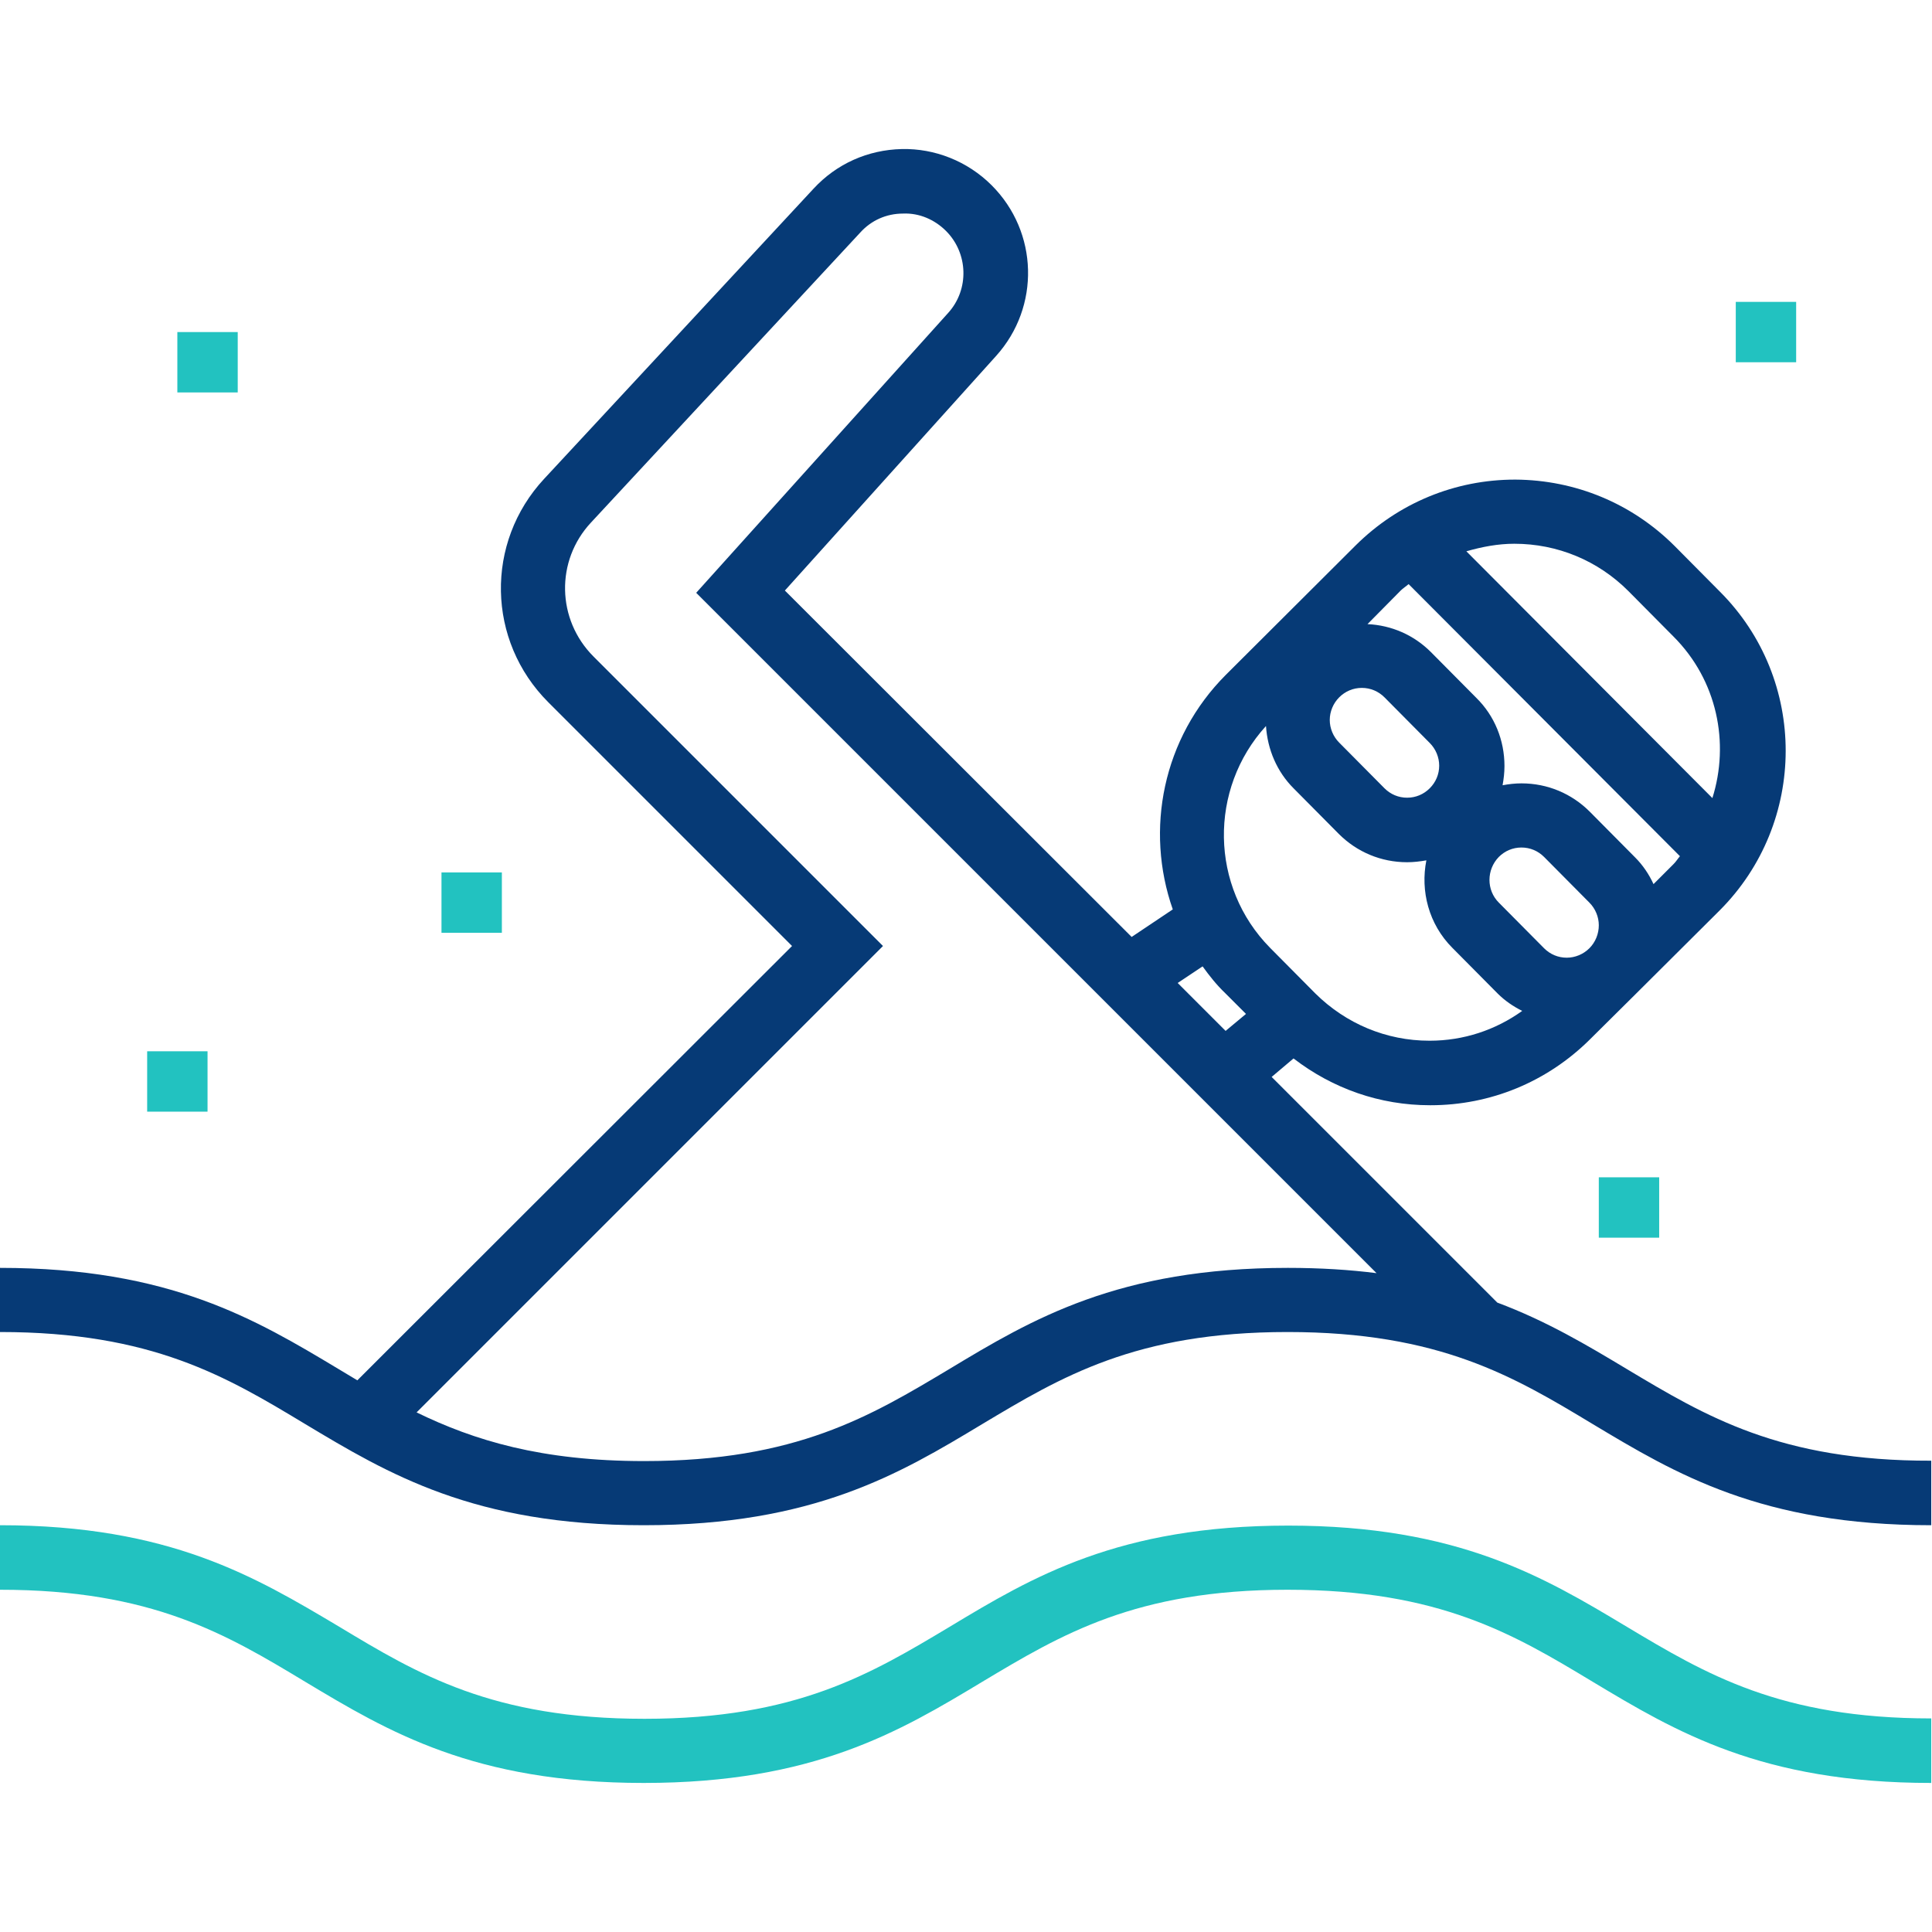 <?xml version="1.0" encoding="utf-8"?>
<!-- Generator: Adobe Illustrator 25.2.0, SVG Export Plug-In . SVG Version: 6.00 Build 0)  -->
<svg version="1.1" id="Capa_1" xmlns="http://www.w3.org/2000/svg" xmlns:xlink="http://www.w3.org/1999/xlink" x="0px" y="0px"
	 viewBox="0 0 512 512" style="enable-background:new 0 0 512 512;" xml:space="preserve">
<style type="text/css">
	.st0{fill:#063A76;}
	.st1{fill:#22C2C0;}
</style>
<g>
	<g>
		<path class="st0" d="M431.1,362.8c-10.5-6.3-21.2-12.7-34.3-17.6l-59.8-59.8l5.8-4.9c10.4,8,22.9,12.4,36.2,12.4c0,0,0.1,0,0.1,0
			c15.9,0,30.9-6.2,42.2-17.4l12.1-12c0,0,0,0,0,0c0,0,0,0,0,0l22.3-22.2c23.3-23.3,23.4-61.2,0.1-84.5l-12-12.1
			c-11.3-11.3-26.3-17.5-42.2-17.6c0,0-0.1,0-0.1,0c-15.9,0-30.9,6.2-42.2,17.4l-34.4,34.3c-16.8,16.8-21.5,41.1-14.1,62.2
			l-10.9,7.3L208,156.5l56-62.2c11.7-13,11.2-32.8-1.2-45.2c-6.4-6.4-15.1-9.8-23.8-9.6c-9,0.2-17.3,3.9-23.4,10.5l-71.4,76.9
			c-15.7,16.9-15.2,42.9,1.1,59.2l64.6,64.6L94.7,365.8c-1.7-1-3.3-2-5-3C67.7,349.6,45,336,0,336V353c40.3,0,60,11.8,80.9,24.4
			c22,13.2,44.7,26.8,89.7,26.8s67.8-13.6,89.7-26.8c20.9-12.5,40.6-24.4,80.9-24.4s60,11.8,80.9,24.4c22,13.2,44.7,26.8,89.7,26.8
			v-17.1C471.7,387.2,452,375.3,431.1,362.8z M421.2,251.3c-1.6,1.6-3.8,2.5-6,2.5h0c-2.3,0-4.4-0.9-6-2.5l-12-12.1
			c-3.3-3.3-3.3-8.7,0-12.1c1.6-1.6,3.7-2.5,6-2.5c0,0,0,0,0,0c2.3,0,4.4,0.9,6,2.5l12,12.1c1.6,1.6,2.5,3.8,2.5,6
			C423.7,247.5,422.8,249.7,421.2,251.3z M401.3,144.1C401.3,144.1,401.4,144.1,401.3,144.1c11.5,0,22.2,4.5,30.2,12.5l12,12.1
			c11.6,11.6,14.9,28.2,10.3,42.8l-65.2-65.4C392.8,144.9,397,144.1,401.3,144.1z M371.2,156.5c0.6-0.6,1.4-1.1,2.1-1.7l71.9,72.1
			c-0.6,0.7-1,1.4-1.7,2.1l-5.3,5.3c-1.2-2.6-2.8-5-4.9-7.1l-12-12.1c-4.8-4.8-11.2-7.5-18.1-7.5c0,0,0,0,0,0c-1.7,0-3.4,0.2-5,0.5
			c0.3-1.7,0.5-3.3,0.5-5.1c0-6.8-2.6-13.3-7.5-18.1l-12-12.1c-4.5-4.5-10.4-7.1-16.8-7.4L371.2,156.5z M354.9,184.8
			c1.6-1.6,3.7-2.5,6-2.5c0,0,0,0,0,0c2.3,0,4.4,0.9,6,2.5l12,12.1c1.6,1.6,2.5,3.8,2.5,6c0,2.3-0.9,4.4-2.5,6
			c-1.6,1.6-3.7,2.5-6,2.5h0c-2.3,0-4.4-0.9-6-2.5l-12-12.1c-1.6-1.6-2.5-3.8-2.5-6S353.3,186.4,354.9,184.8z M335.5,192.4
			c0.4,6.2,2.9,12.1,7.3,16.5l12,12.1c4.8,4.8,11.2,7.5,18.1,7.5c0,0,0,0,0,0c1.7,0,3.4-0.2,5.1-0.5c-1.6,8.1,0.6,16.9,6.9,23.2
			l12,12.1c1.9,1.9,4.1,3.4,6.5,4.6c-7.1,5.1-15.6,7.9-24.5,7.9c0,0,0,0-0.1,0c-11.4,0-22.1-4.5-30.2-12.5l-12-12.1
			C320.6,235,320.3,209.1,335.5,192.4z M318.7,256.1c1.8,2.5,3.7,4.9,6,7.1l5.5,5.5l-5.4,4.5l-12.7-12.7L318.7,256.1z M341.3,336
			c-45,0-67.8,13.6-89.7,26.8c-20.9,12.5-40.6,24.4-80.9,24.4c-27.3,0-45.1-5.5-60.3-12.9l123.6-123.6L157.3,174
			c-9.8-9.8-10.1-25.4-0.7-35.5L228,61.6c2.9-3.2,6.9-5,11.3-5c4.3-0.2,8.4,1.6,11.4,4.6c5.9,5.9,6.2,15.5,0.6,21.7l-66.8,74.2
			l100.8,100.8l38.5,38.5l41,41C357.7,336.5,349.9,336,341.3,336z"/>
	</g>
</g>
<g>
	<g>
		<path class="st1" d="M431.1,431.1c-22-13.2-44.7-26.8-89.7-26.8s-67.8,13.6-89.7,26.8c-20.9,12.5-40.6,24.4-80.9,24.4
			s-60-11.8-80.9-24.4C67.7,417.9,45,404.2,0,404.2v17.1c40.3,0,60,11.8,80.9,24.4c22,13.2,44.7,26.8,89.7,26.8s67.8-13.6,89.7-26.8
			c20.9-12.5,40.6-24.4,80.9-24.4s60,11.8,80.9,24.4c22,13.2,44.7,26.8,89.7,26.8v-17.1C471.7,455.4,452,443.6,431.1,431.1z"/>
	</g>
</g>
<g>
	<g>
		<rect x="117" y="231.2" class="st1" width="16" height="16"/>
	</g>
</g>
<g>
	<g>
		<rect x="39" y="278.6" class="st1" width="16" height="16"/>
	</g>
</g>
<g>
	<g>
		<rect x="47" y="88" class="st1" width="16" height="16"/>
	</g>
</g>
<g>
	<g>
		<rect x="460" y="80" class="st1" width="16" height="16"/>
	</g>
</g>
<g>
	<g>
		<rect x="423.7" y="312" class="st1" width="16" height="16"/>
	</g>
</g>
</svg>
